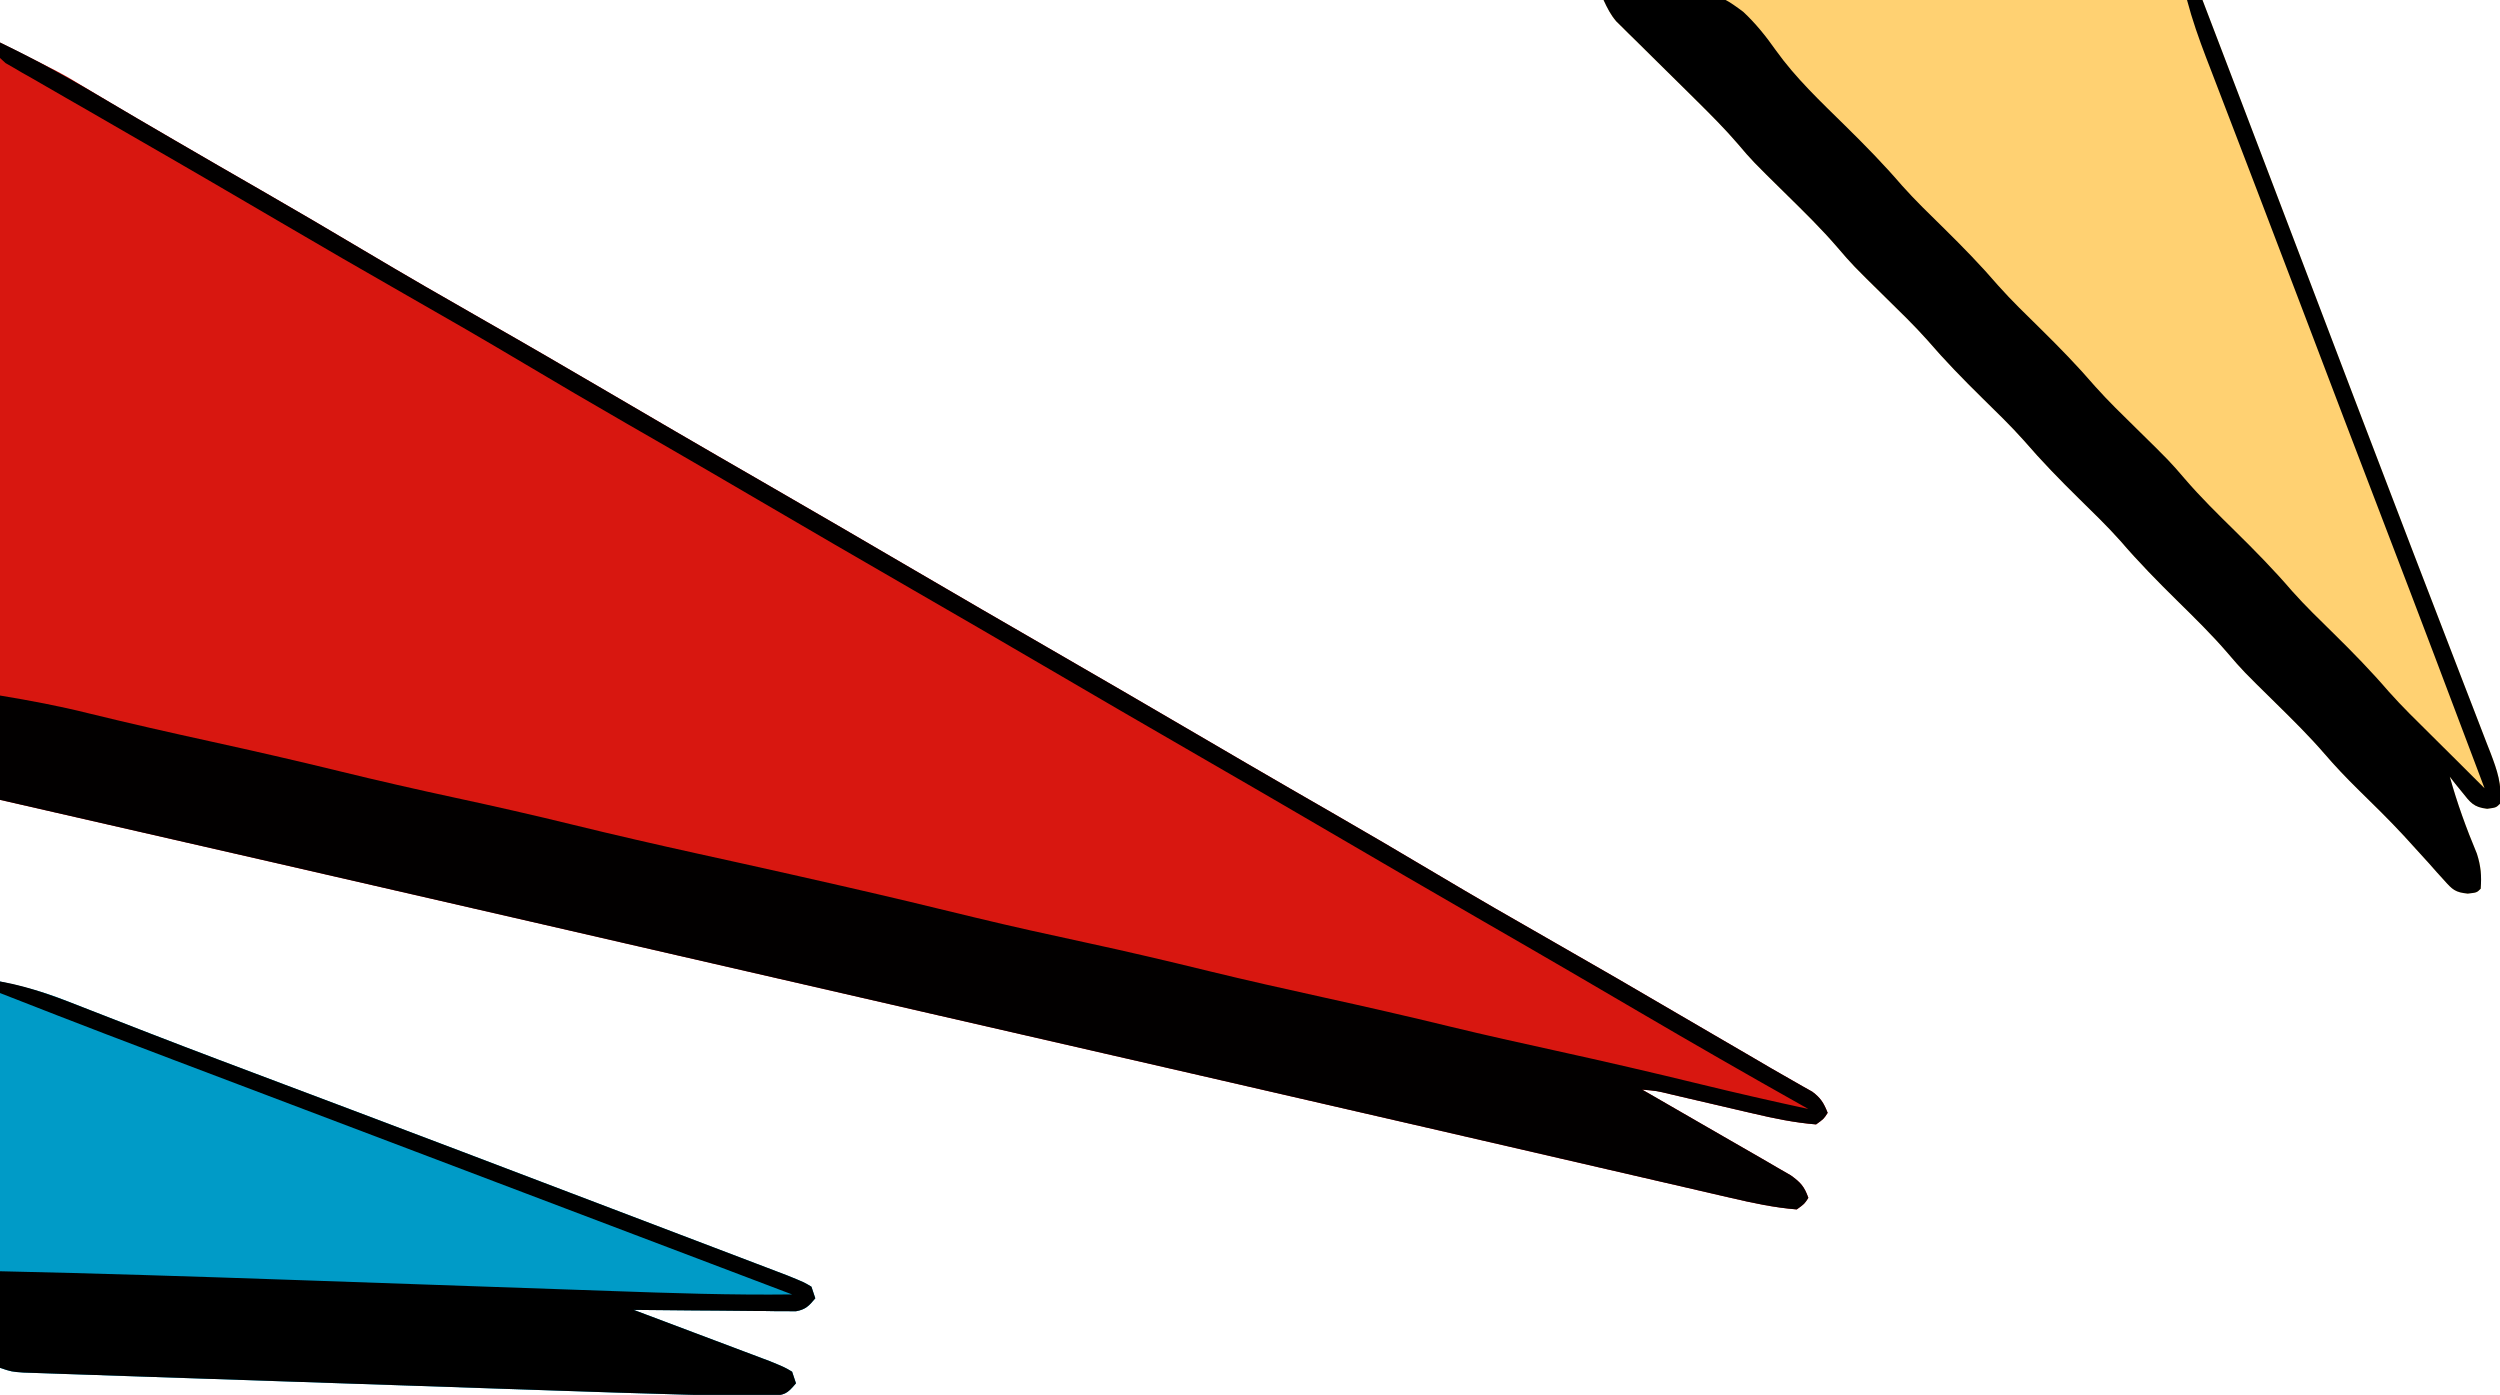 <?xml version="1.0" encoding="UTF-8"?>
<svg version="1.1" xmlns="http://www.w3.org/2000/svg" width="647" height="361">
<path d="M0 0 C15.988 7.994 15.988 7.994 21.875 11.562 C23.321 12.425 24.768 13.287 26.215 14.148 C26.98 14.606 27.746 15.063 28.535 15.534 C33.153 18.28 37.796 20.982 42.438 23.688 C43.451 24.279 44.464 24.87 45.508 25.479 C52.928 29.804 60.368 34.093 67.812 38.375 C76.709 43.493 85.556 48.687 94.375 53.938 C104.76 60.119 115.218 66.159 125.721 72.136 C136.217 78.11 146.651 84.185 157.073 90.287 C162.005 93.174 166.94 96.056 171.875 98.938 C172.86 99.513 173.845 100.088 174.86 100.68 C182.227 104.976 189.611 109.243 197 113.5 C210.35 121.191 223.657 128.955 236.959 136.729 C248.289 143.35 259.63 149.949 271 156.5 C284.35 164.191 297.657 171.955 310.959 179.729 C313.931 181.466 316.903 183.202 319.875 184.938 C321.356 185.802 321.356 185.802 322.866 186.684 C330.166 190.942 337.487 195.162 344.812 199.375 C353.709 204.493 362.556 209.687 371.375 214.938 C381.76 221.119 392.218 227.159 402.721 233.136 C413.193 239.097 423.605 245.158 434.003 251.247 C437.159 253.093 440.317 254.934 443.477 256.773 C444.547 257.397 445.618 258.021 446.722 258.664 C448.751 259.845 450.78 261.027 452.81 262.208 C454.648 263.279 456.485 264.354 458.319 265.434 C460.152 266.504 461.994 267.558 463.845 268.598 C464.744 269.112 465.644 269.626 466.57 270.156 C467.375 270.608 468.179 271.06 469.008 271.525 C471.213 273.157 471.999 274.477 473 277 C472 278.562 472 278.562 470 280 C464.42 279.544 459.072 278.439 453.633 277.152 C452.492 276.888 452.492 276.888 451.327 276.619 C448.926 276.062 446.525 275.5 444.125 274.938 C441.703 274.372 439.281 273.808 436.858 273.246 C435.358 272.898 433.857 272.547 432.358 272.194 C428.717 271.309 428.717 271.309 425 271 C425.709 271.407 426.418 271.815 427.149 272.234 C433.44 275.85 439.726 279.473 446.005 283.11 C449.33 285.036 452.661 286.951 455.996 288.859 C457.331 289.635 458.666 290.411 460 291.188 C461.134 291.841 462.269 292.495 463.438 293.168 C465.988 294.991 466.966 296.086 468 299 C467 300.562 467 300.562 465 302 C459.16 301.532 453.556 300.324 447.861 298.992 C446.972 298.787 446.082 298.582 445.165 298.372 C442.191 297.686 439.219 296.995 436.246 296.305 C434.098 295.809 431.949 295.313 429.8 294.817 C425.144 293.743 420.489 292.667 415.834 291.588 C408.304 289.843 400.772 288.104 393.241 286.366 C390.621 285.762 388.001 285.157 385.381 284.552 C384.724 284.401 384.067 284.249 383.39 284.093 C378.638 282.996 373.886 281.899 369.134 280.801 C349.725 276.318 330.313 271.85 310.898 267.395 C310.211 267.237 309.524 267.079 308.817 266.917 C301.132 265.153 293.448 263.39 285.764 261.627 C271.552 258.366 257.34 255.103 243.129 251.84 C242.423 251.678 241.717 251.516 240.989 251.349 C219.105 246.323 197.222 241.292 175.34 236.254 C173.947 235.933 172.554 235.613 171.162 235.292 C159.236 232.547 147.311 229.801 135.386 227.053 C90.267 216.658 45.133 206.332 0 196 C0 131.32 0 66.64 0 0 Z " fill="#D81710" transform="translate(0,11)"/>
<path d="M0 0 C51.15 0 102.3 0 155 0 C166.817 30.951 178.626 61.903 190.387 92.875 C194.535 103.789 198.707 114.694 202.887 125.596 C203.99 128.473 205.091 131.351 206.192 134.228 C206.927 136.151 207.663 138.074 208.398 139.996 C208.765 140.954 209.132 141.913 209.509 142.9 C211.991 149.38 214.488 155.853 216.991 162.325 C218.776 166.947 220.554 171.573 222.331 176.2 C223.187 178.425 224.047 180.648 224.911 182.87 C226.108 185.953 227.294 189.04 228.477 192.129 C228.835 193.042 229.193 193.956 229.563 194.897 C231.269 199.39 232.566 203.107 232 208 C231 209 231 209 228.676 209.312 C225.159 208.902 224.36 207.726 222.188 205 C221.583 204.257 220.978 203.515 220.355 202.75 C219.908 202.173 219.461 201.595 219 201 C220.901 207.845 223.275 214.366 226.012 220.922 C227.048 224.15 227.261 226.632 227 230 C226 231 226 231 223.654 231.262 C220.399 230.941 219.681 230.217 217.539 227.809 C216.595 226.773 216.595 226.773 215.633 225.717 C214.97 224.964 214.308 224.212 213.625 223.438 C212.204 221.873 210.781 220.311 209.355 218.75 C208.634 217.956 207.913 217.162 207.169 216.344 C203.292 212.155 199.216 208.167 195.137 204.176 C192.174 201.254 189.342 198.285 186.629 195.129 C182.648 190.518 178.342 186.269 174 182 C165.434 173.578 165.434 173.578 161.531 169.031 C157.438 164.268 152.974 159.903 148.5 155.5 C143.4 150.481 138.448 145.44 133.787 140.01 C130.37 136.167 126.665 132.604 123 129 C118.071 124.154 113.31 119.27 108.805 114.027 C105.38 110.18 101.671 106.61 98 103 C93.071 98.154 88.31 93.27 83.805 88.027 C80.38 84.18 76.671 80.61 73 77 C64.434 68.578 64.434 68.578 60.531 64.031 C56.438 59.268 51.974 54.903 47.5 50.5 C38.398 41.542 38.398 41.542 34.832 37.328 C31.427 33.36 27.754 29.694 24.043 26.016 C23.41 25.388 22.777 24.76 22.124 24.114 C19.472 21.489 16.817 18.869 14.156 16.252 C12.198 14.324 10.245 12.389 8.293 10.453 C7.691 9.865 7.089 9.276 6.469 8.669 C5.911 8.115 5.353 7.561 4.778 6.989 C4.288 6.507 3.799 6.025 3.294 5.528 C2 4 2 4 0 0 Z " fill="#FFD172" transform="translate(415,0)"/>
<path d="M0 0 C9.826 4.703 19.188 9.951 28.535 15.534 C33.153 18.28 37.796 20.982 42.438 23.688 C43.451 24.279 44.464 24.87 45.508 25.479 C52.928 29.804 60.368 34.093 67.812 38.375 C76.709 43.493 85.556 48.687 94.375 53.938 C104.76 60.119 115.218 66.159 125.721 72.136 C136.217 78.11 146.651 84.185 157.073 90.287 C162.005 93.174 166.94 96.056 171.875 98.938 C172.86 99.513 173.845 100.088 174.86 100.68 C182.227 104.976 189.611 109.243 197 113.5 C210.35 121.191 223.657 128.955 236.959 136.729 C248.289 143.35 259.63 149.949 271 156.5 C284.35 164.191 297.657 171.955 310.959 179.729 C313.931 181.466 316.903 183.202 319.875 184.938 C321.356 185.802 321.356 185.802 322.866 186.684 C330.166 190.942 337.487 195.162 344.812 199.375 C353.709 204.493 362.556 209.687 371.375 214.938 C381.76 221.119 392.218 227.159 402.721 233.136 C413.193 239.097 423.605 245.158 434.003 251.247 C437.159 253.093 440.317 254.934 443.477 256.773 C444.547 257.397 445.618 258.021 446.722 258.664 C448.751 259.845 450.78 261.027 452.81 262.208 C454.648 263.279 456.485 264.354 458.319 265.434 C460.152 266.504 461.994 267.558 463.845 268.598 C464.744 269.112 465.644 269.626 466.57 270.156 C467.375 270.608 468.179 271.06 469.008 271.525 C471.213 273.157 471.999 274.477 473 277 C472 278.562 472 278.562 470 280 C464.42 279.544 459.072 278.439 453.633 277.152 C452.492 276.888 452.492 276.888 451.327 276.619 C448.926 276.062 446.525 275.5 444.125 274.938 C441.703 274.372 439.281 273.808 436.858 273.246 C435.358 272.898 433.857 272.547 432.358 272.194 C428.717 271.309 428.717 271.309 425 271 C425.709 271.407 426.418 271.815 427.149 272.234 C433.44 275.85 439.726 279.473 446.005 283.11 C449.33 285.036 452.661 286.951 455.996 288.859 C457.331 289.635 458.666 290.411 460 291.188 C461.134 291.841 462.269 292.495 463.438 293.168 C465.988 294.991 466.966 296.086 468 299 C467 300.562 467 300.562 465 302 C459.16 301.532 453.556 300.324 447.861 298.992 C446.972 298.787 446.082 298.582 445.165 298.372 C442.191 297.686 439.219 296.995 436.246 296.305 C434.098 295.809 431.949 295.313 429.8 294.817 C425.144 293.743 420.489 292.667 415.834 291.588 C408.304 289.843 400.772 288.104 393.241 286.366 C390.621 285.762 388.001 285.157 385.381 284.552 C384.724 284.401 384.067 284.249 383.39 284.093 C378.638 282.996 373.886 281.899 369.134 280.801 C349.725 276.318 330.313 271.85 310.898 267.395 C310.211 267.237 309.524 267.079 308.817 266.917 C301.132 265.153 293.448 263.39 285.764 261.627 C271.552 258.366 257.34 255.103 243.129 251.84 C242.423 251.678 241.717 251.516 240.989 251.349 C219.105 246.323 197.222 241.292 175.34 236.254 C174.655 236.096 173.971 235.939 173.265 235.776 C162.431 233.282 151.597 230.787 140.763 228.292 C93.851 217.49 46.931 206.722 0 196 C0 187.09 0 178.18 0 169 C7.821 170.304 15.347 171.709 23 173.625 C33.552 176.214 44.139 178.606 54.75 180.938 C65.781 183.363 76.78 185.872 87.75 188.562 C97.802 191.028 107.883 193.319 118 195.5 C128.117 197.681 138.197 199.972 148.25 202.438 C159.014 205.075 169.804 207.551 180.625 209.938 C183.681 210.612 186.737 211.286 189.793 211.961 C190.554 212.129 191.314 212.297 192.098 212.47 C200.385 214.302 208.663 216.173 216.938 218.062 C218.03 218.312 218.03 218.312 219.144 218.566 C230.193 221.091 241.211 223.735 252.22 226.426 C261.794 228.749 271.406 230.863 281.036 232.939 C291.657 235.231 302.223 237.714 312.776 240.302 C322.573 242.69 332.403 244.896 342.25 247.062 C353.336 249.502 364.392 252.019 375.42 254.713 C384.502 256.916 393.623 258.929 402.75 260.938 C415.267 263.692 427.739 266.578 440.189 269.621 C449.432 271.878 458.699 273.995 468 276 C467.429 275.68 466.858 275.359 466.27 275.029 C452.104 267.071 438.026 258.976 424.007 250.762 C419.049 247.857 414.088 244.959 409.125 242.062 C408.14 241.488 407.155 240.913 406.141 240.321 C398.774 236.024 391.39 231.757 384 227.5 C370.65 219.809 357.343 212.045 344.041 204.271 C332.711 197.65 321.37 191.051 310 184.5 C296.65 176.809 283.343 169.045 270.041 161.271 C258.711 154.65 247.37 148.051 236 141.5 C222.65 133.809 209.343 126.045 196.041 118.271 C193.069 116.534 190.097 114.798 187.125 113.062 C186.138 112.486 185.151 111.91 184.134 111.316 C176.834 107.058 169.513 102.838 162.188 98.625 C153.291 93.507 144.444 88.313 135.625 83.062 C125.24 76.881 114.782 70.841 104.279 64.864 C93.783 58.89 83.349 52.815 72.927 46.713 C67.995 43.826 63.06 40.944 58.125 38.062 C57.143 37.489 56.16 36.915 55.148 36.324 C48.804 32.623 42.444 28.948 36.075 25.288 C31.749 22.799 27.43 20.299 23.112 17.797 C21.048 16.605 18.981 15.419 16.911 14.238 C14.058 12.609 11.215 10.963 8.375 9.312 C7.521 8.832 6.668 8.351 5.788 7.855 C5.02 7.404 4.252 6.953 3.461 6.488 C2.789 6.102 2.116 5.716 1.423 5.318 C0.954 4.883 0.484 4.448 0 4 C0 2.68 0 1.36 0 0 Z " fill="#020000" transform="translate(0,11)"/>
<path d="M0 0 C5.895 1.31 11.041 2.58 16.547 4.773 C17.254 5.049 17.962 5.324 18.691 5.608 C20.232 6.208 21.772 6.81 23.311 7.416 C27.638 9.117 31.974 10.795 36.309 12.477 C37.241 12.839 38.173 13.201 39.134 13.574 C50.663 18.046 62.239 22.394 73.812 26.75 C78.363 28.464 82.914 30.179 87.465 31.895 C88.596 32.321 89.727 32.747 90.892 33.186 C109.811 40.319 128.708 47.512 147.604 54.707 C151.226 56.086 154.847 57.463 158.469 58.841 C164.236 61.034 170.002 63.229 175.768 65.427 C178.864 66.606 181.959 67.785 185.056 68.962 C188.483 70.266 191.91 71.572 195.336 72.879 C196.359 73.268 197.383 73.656 198.438 74.057 C199.379 74.416 200.321 74.776 201.291 75.147 C202.108 75.458 202.925 75.769 203.767 76.09 C208.137 77.871 208.137 77.871 210 79 C210.33 79.99 210.66 80.98 211 82 C209.385 83.947 208.501 84.911 205.969 85.361 C205.194 85.354 204.419 85.347 203.62 85.341 C202.74 85.34 201.859 85.34 200.952 85.34 C200.005 85.324 199.058 85.309 198.082 85.293 C197.11 85.289 196.137 85.284 195.135 85.28 C192.028 85.263 188.92 85.226 185.812 85.188 C183.706 85.172 181.6 85.159 179.494 85.146 C174.329 85.113 169.165 85.062 164 85 C165.1 85.414 166.2 85.827 167.333 86.253 C171.419 87.791 175.504 89.331 179.588 90.872 C181.355 91.538 183.123 92.203 184.89 92.868 C187.433 93.824 189.974 94.783 192.516 95.742 C193.304 96.038 194.093 96.334 194.906 96.639 C195.646 96.919 196.387 97.199 197.149 97.488 C197.798 97.732 198.446 97.976 199.114 98.228 C203.098 99.859 203.098 99.859 205 101 C205.33 101.99 205.66 102.98 206 104 C203.563 106.868 203.172 106.985 199.112 107.338 C197.363 107.332 195.615 107.306 193.866 107.267 C192.371 107.25 192.371 107.25 190.845 107.233 C187.229 107.179 183.615 107.093 180 107 C179.304 106.982 178.609 106.964 177.892 106.946 C165.935 106.632 153.98 106.232 142.025 105.821 C138.13 105.688 134.235 105.557 130.339 105.426 C121.162 105.118 111.984 104.806 102.807 104.491 C93.348 104.167 83.89 103.849 74.431 103.534 C66.276 103.262 58.121 102.987 49.966 102.708 C45.108 102.543 40.251 102.378 35.394 102.217 C30.846 102.066 26.299 101.91 21.752 101.752 C20.082 101.694 18.413 101.638 16.744 101.583 C14.471 101.509 12.198 101.429 9.926 101.348 C8.653 101.305 7.38 101.261 6.069 101.217 C3 101 3 101 0 100 C0 67 0 34 0 0 Z " fill="#009BC7" transform="translate(0,254)"/>
<path d="M0 0 C28.483 -2.6 28.483 -2.6 36.152 3.059 C39.364 6.059 42.031 9.379 44.553 12.971 C49.697 20.184 56.209 26.308 62.5 32.5 C67.6 37.519 72.552 42.56 77.213 47.99 C80.63 51.833 84.335 55.396 88 59 C92.929 63.846 97.69 68.73 102.195 73.973 C105.62 77.82 109.329 81.39 113 85 C117.929 89.846 122.69 94.73 127.195 99.973 C130.62 103.82 134.329 107.39 138 111 C146.566 119.422 146.566 119.422 150.469 123.969 C154.562 128.732 159.026 133.097 163.5 137.5 C168.6 142.519 173.552 147.56 178.213 152.99 C181.63 156.833 185.335 160.396 189 164 C193.925 168.842 198.684 173.721 203.187 178.959 C206.661 182.869 210.408 186.511 214.125 190.188 C214.91 190.968 215.695 191.749 216.504 192.553 C217.965 194.005 219.427 195.457 220.891 196.907 C223.267 199.265 225.634 201.632 228 204 C219.431 181.249 210.833 158.51 202.125 135.812 C195.166 117.672 188.246 99.516 181.354 81.35 C177.233 70.49 173.099 59.635 168.941 48.79 C168.208 46.875 167.474 44.96 166.741 43.045 C166.501 42.419 166.261 41.793 166.014 41.147 C165.533 39.891 165.051 38.634 164.57 37.378 C163.395 34.309 162.217 31.24 161.038 28.172 C159.73 24.768 158.425 21.363 157.121 17.957 C156.732 16.949 156.344 15.941 155.943 14.902 C154.061 9.977 152.345 5.1 151 0 C152.32 0 153.64 0 155 0 C158.105 8.125 161.209 16.25 164.312 24.375 C164.666 25.301 164.666 25.301 165.027 26.246 C171.932 44.324 178.82 62.408 185.688 80.5 C191.397 95.541 197.127 110.574 202.887 125.596 C203.99 128.473 205.091 131.351 206.192 134.228 C206.927 136.151 207.663 138.074 208.398 139.996 C208.765 140.954 209.132 141.913 209.509 142.9 C211.991 149.38 214.488 155.853 216.991 162.325 C218.776 166.947 220.554 171.573 222.331 176.2 C223.187 178.425 224.047 180.648 224.911 182.87 C226.108 185.953 227.294 189.04 228.477 192.129 C228.835 193.042 229.193 193.956 229.563 194.897 C231.269 199.39 232.566 203.107 232 208 C231 209 231 209 228.676 209.312 C225.159 208.902 224.36 207.726 222.188 205 C221.583 204.257 220.978 203.515 220.355 202.75 C219.908 202.173 219.461 201.595 219 201 C220.901 207.845 223.275 214.366 226.012 220.922 C227.048 224.15 227.261 226.632 227 230 C226 231 226 231 223.654 231.262 C220.399 230.941 219.681 230.217 217.539 227.809 C216.595 226.773 216.595 226.773 215.633 225.717 C214.97 224.964 214.308 224.212 213.625 223.438 C212.204 221.873 210.781 220.311 209.355 218.75 C208.634 217.956 207.913 217.162 207.169 216.344 C203.292 212.155 199.216 208.167 195.137 204.176 C192.174 201.254 189.342 198.285 186.629 195.129 C182.648 190.518 178.342 186.269 174 182 C165.434 173.578 165.434 173.578 161.531 169.031 C157.438 164.268 152.974 159.903 148.5 155.5 C143.4 150.481 138.448 145.44 133.787 140.01 C130.37 136.167 126.665 132.604 123 129 C118.071 124.154 113.31 119.27 108.805 114.027 C105.38 110.18 101.671 106.61 98 103 C93.071 98.154 88.31 93.27 83.805 88.027 C80.38 84.18 76.671 80.61 73 77 C64.434 68.578 64.434 68.578 60.531 64.031 C56.438 59.268 51.974 54.903 47.5 50.5 C38.398 41.542 38.398 41.542 34.832 37.328 C31.427 33.36 27.754 29.694 24.043 26.016 C23.41 25.388 22.777 24.76 22.124 24.114 C19.472 21.489 16.817 18.869 14.156 16.252 C12.198 14.324 10.245 12.389 8.293 10.453 C7.691 9.865 7.089 9.276 6.469 8.669 C5.911 8.115 5.353 7.561 4.778 6.989 C4.288 6.507 3.799 6.025 3.294 5.528 C1.834 3.804 0.934 2.05 0 0 Z " fill="#000000" transform="translate(415,0)"/>
<path d="M0 0 C8.165 1.422 15.635 4.396 23.311 7.416 C27.638 9.117 31.974 10.795 36.309 12.477 C37.241 12.839 38.173 13.201 39.134 13.574 C50.663 18.046 62.239 22.394 73.812 26.75 C78.363 28.464 82.914 30.179 87.465 31.895 C88.596 32.321 89.727 32.747 90.892 33.186 C109.811 40.319 128.708 47.512 147.604 54.707 C151.226 56.086 154.847 57.463 158.469 58.841 C164.236 61.034 170.002 63.229 175.768 65.427 C178.864 66.606 181.959 67.785 185.056 68.962 C188.483 70.266 191.91 71.572 195.336 72.879 C196.359 73.268 197.383 73.656 198.438 74.057 C199.379 74.416 200.321 74.776 201.291 75.147 C202.108 75.458 202.925 75.769 203.767 76.09 C208.137 77.871 208.137 77.871 210 79 C210.33 79.99 210.66 80.98 211 82 C209.385 83.947 208.501 84.911 205.969 85.361 C205.194 85.354 204.419 85.347 203.62 85.341 C202.74 85.34 201.859 85.34 200.952 85.34 C200.005 85.324 199.058 85.309 198.082 85.293 C197.11 85.289 196.137 85.284 195.135 85.28 C192.028 85.263 188.92 85.226 185.812 85.188 C183.706 85.172 181.6 85.159 179.494 85.146 C174.329 85.113 169.165 85.062 164 85 C165.1 85.414 166.2 85.827 167.333 86.253 C171.419 87.791 175.504 89.331 179.588 90.872 C181.355 91.538 183.123 92.203 184.89 92.868 C187.433 93.824 189.974 94.783 192.516 95.742 C193.304 96.038 194.093 96.334 194.906 96.639 C195.646 96.919 196.387 97.199 197.149 97.488 C197.798 97.732 198.446 97.976 199.114 98.228 C203.098 99.859 203.098 99.859 205 101 C205.33 101.99 205.66 102.98 206 104 C203.563 106.868 203.172 106.985 199.112 107.338 C197.363 107.332 195.615 107.306 193.866 107.267 C192.371 107.25 192.371 107.25 190.845 107.233 C187.229 107.179 183.615 107.093 180 107 C179.304 106.982 178.609 106.964 177.892 106.946 C165.935 106.632 153.98 106.232 142.025 105.821 C138.13 105.688 134.235 105.557 130.339 105.426 C121.162 105.118 111.984 104.806 102.807 104.491 C93.348 104.167 83.89 103.849 74.431 103.534 C66.276 103.262 58.121 102.987 49.966 102.708 C45.108 102.543 40.251 102.378 35.394 102.217 C30.846 102.066 26.299 101.91 21.752 101.752 C20.082 101.694 18.413 101.638 16.744 101.583 C14.471 101.509 12.198 101.429 9.926 101.348 C8.653 101.305 7.38 101.261 6.069 101.217 C3 101 3 101 0 100 C0 91.75 0 83.5 0 75 C24.772 75.54 49.534 76.334 74.297 77.191 C75.897 77.247 77.496 77.302 79.096 77.357 C94.032 77.874 108.968 78.395 123.904 78.919 C131.353 79.18 138.802 79.439 146.251 79.696 C150.154 79.83 154.057 79.966 157.959 80.105 C173.641 80.662 189.306 81.194 205 81 C204.402 80.773 203.804 80.546 203.188 80.313 C139.495 56.153 139.495 56.153 135.863 54.775 C133.471 53.868 131.08 52.961 128.688 52.054 C122.733 49.795 116.778 47.537 110.823 45.277 C99.047 40.81 87.269 36.344 75.49 31.883 C24.201 12.458 24.201 12.458 0 3 C0 2.01 0 1.02 0 0 Z " fill="#000000" transform="translate(0,254)"/>
</svg>
